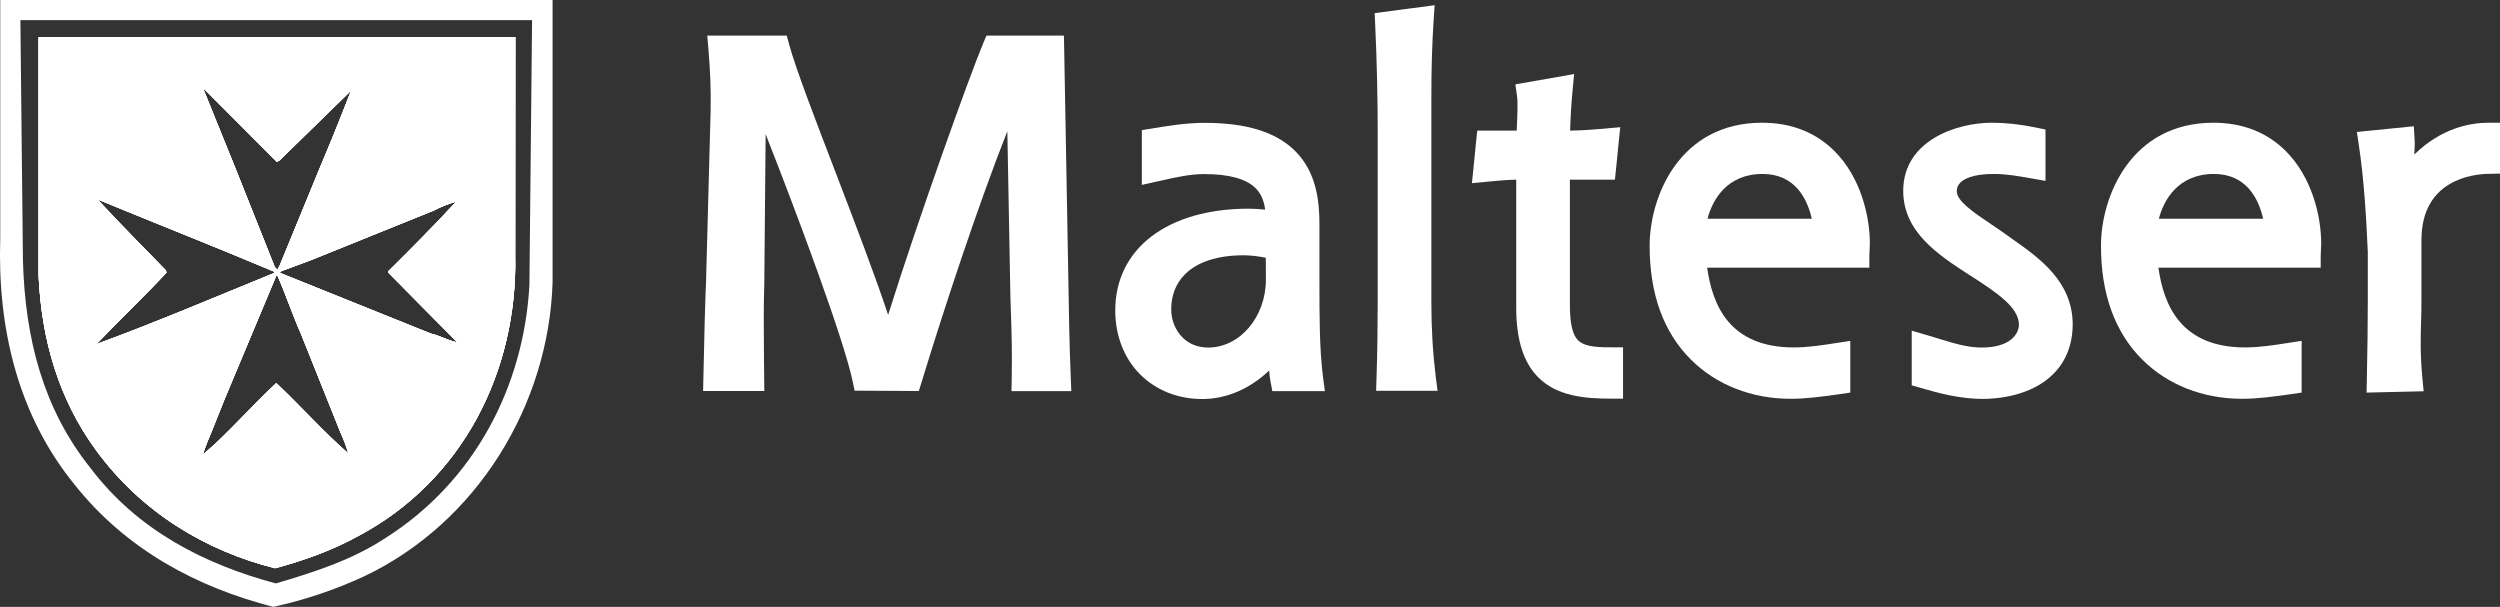 <?xml version="1.0" encoding="UTF-8"?>
<svg xmlns="http://www.w3.org/2000/svg" xmlns:xlink="http://www.w3.org/1999/xlink" version="1.1" id="Layer_1" x="0px" y="0px" viewBox="0 0 2059.4 499.9" style="enable-background:new 0 0 2059.4 499.9;" xml:space="preserve">
<rect x="0" y="0" width="2059.4" height="499.9" fill="#333333" stroke="none"/>
<style type="text/css">
	.st0{fill:#FFFFFF;}
</style>
<path class="st0" d="M424.5,30.6h-17.2l-128.6,0.1H31.8v196.6c2.5,53.2,16.7,101.6,47.2,143.4c37.5,51.3,90.3,83,147.6,97.4  c23.7-6.4,47-14.7,68.4-26.5c86-45.5,131.5-135.8,129.4-231.2L424.5,30.6z M168.6,73.7l59.4,59.6l2.1-1l59.1-57.7  c-8.2,21.2-16.7,42.3-25.6,63.3l-33.2,80.8l-1.9,3.5l-2.1-2.1l-32.6-81.8l-26.2-64.7L168.6,73.7L168.6,73.7z M79.4,283.5  c18.5-19.4,38.9-38.7,57.7-58.9l-0.4-1.8c-19.4-20-36.7-37.3-55.6-57.7l0.4-0.4c48.5,20,96.3,38.8,144.7,59.2l-0.4,1  C177.1,244.8,128.7,265.4,79.4,283.5z M227.6,315.6c-20.8,19-39.4,41.4-60.4,58.8c1.8-6.2,4.5-12.8,7.2-19l10.5-26.3l42.7-102  l0.8-0.4c7,15.7,12.4,32.3,19.4,48l32.2,80.4c2.7,6,5.1,12,7,18.5C267.2,356.5,247.4,334.2,227.6,315.6z M354.9,274.8l-124.5-50.1  l1.5-1.4l24.5-9.1l101-40.8c5.8-3.1,12-5.4,18.5-7.4c-17.5,19-37.1,38.7-55.9,57.3v1.4l56.7,57.3C369.6,280.8,362,276.3,354.9,274.8  z M424.5,30.6h-17.2l-128.6,0.1H31.8v196.6c2.5,53.2,16.7,101.6,47.2,143.4c37.5,51.3,90.3,83,147.6,97.4  c23.7-6.4,47-14.7,68.4-26.5c86-45.5,131.5-135.8,129.4-231.2L424.5,30.6z M168.6,73.7l59.4,59.6l2.1-1l59.1-57.7  c-8.2,21.2-16.7,42.3-25.6,63.3l-33.2,80.8l-1.9,3.5l-2.1-2.1l-32.6-81.8l-26.2-64.7L168.6,73.7L168.6,73.7z M79.4,283.5  c18.5-19.4,38.9-38.7,57.7-58.9l-0.4-1.8c-19.4-20-36.7-37.3-55.6-57.7l0.4-0.4c48.5,20,96.3,38.8,144.7,59.2l-0.4,1  C177.1,244.8,128.7,265.4,79.4,283.5z M227.6,315.6c-20.8,19-39.4,41.4-60.4,58.8c1.8-6.2,4.5-12.8,7.2-19l10.5-26.3l42.7-102  l0.8-0.4c7,15.7,12.4,32.3,19.4,48l32.2,80.4c2.7,6,5.1,12,7,18.5C267.2,356.5,247.4,334.2,227.6,315.6z M354.9,274.8l-124.5-50.1  l1.5-1.4l24.5-9.1l101-40.8c5.8-3.1,12-5.4,18.5-7.4c-17.5,19-37.1,38.7-55.9,57.3v1.4l56.7,57.3C369.6,280.8,362,276.3,354.9,274.8  z M424.5,30.6h-17.2l-128.6,0.1H31.8v196.6c2.5,53.2,16.7,101.6,47.2,143.4c37.5,51.3,90.3,83,147.6,97.4  c23.7-6.4,47-14.7,68.4-26.5c86-45.5,131.5-135.8,129.4-231.2L424.5,30.6z M168.6,73.7l59.4,59.6l2.1-1l59.1-57.7  c-8.2,21.2-16.7,42.3-25.6,63.3l-33.2,80.8l-1.9,3.5l-2.1-2.1l-32.6-81.8l-26.2-64.7L168.6,73.7L168.6,73.7z M79.4,283.5  c18.5-19.4,38.9-38.7,57.7-58.9l-0.4-1.8c-19.4-20-36.7-37.3-55.6-57.7l0.4-0.4c48.5,20,96.3,38.8,144.7,59.2l-0.4,1  C177.1,244.8,128.7,265.4,79.4,283.5z M227.6,315.6c-20.8,19-39.4,41.4-60.4,58.8c1.8-6.2,4.5-12.8,7.2-19l10.5-26.3l42.7-102  l0.8-0.4c7,15.7,12.4,32.3,19.4,48l32.2,80.4c2.7,6,5.1,12,7,18.5C267.2,356.5,247.4,334.2,227.6,315.6z M354.9,274.8l-124.5-50.1  l1.5-1.4l24.5-9.1l101-40.8c5.8-3.1,12-5.4,18.5-7.4c-17.5,19-37.1,38.7-55.9,57.3v1.4l56.7,57.3C369.6,280.8,362,276.3,354.9,274.8  z"></path>
<path class="st0" d="M424.5,30.6h-17.2l-128.6,0.1H31.8v196.6c2.5,53.2,16.7,101.6,47.2,143.4c37.5,51.3,90.3,83,147.6,97.4  c23.7-6.4,47-14.7,68.4-26.5c86-45.5,131.5-135.8,129.4-231.2L424.5,30.6z M168.6,73.7l59.4,59.6l2.1-1l59.1-57.7  c-8.2,21.2-16.7,42.3-25.6,63.3l-33.2,80.8l-1.9,3.5l-2.1-2.1l-32.6-81.8l-26.2-64.7L168.6,73.7L168.6,73.7z M79.4,283.5  c18.5-19.4,38.9-38.7,57.7-58.9l-0.4-1.8c-19.4-20-36.7-37.3-55.6-57.7l0.4-0.4c48.5,20,96.3,38.8,144.7,59.2l-0.4,1  C177.1,244.8,128.7,265.4,79.4,283.5z M227.6,315.6c-20.8,19-39.4,41.4-60.4,58.8c1.8-6.2,4.5-12.8,7.2-19l10.5-26.3l42.7-102  l0.8-0.4c7,15.7,12.4,32.3,19.4,48l32.2,80.4c2.7,6,5.1,12,7,18.5C267.2,356.5,247.4,334.2,227.6,315.6z M354.9,274.8l-124.5-50.1  l1.5-1.4l24.5-9.1l101-40.8c5.8-3.1,12-5.4,18.5-7.4c-17.5,19-37.1,38.7-55.9,57.3v1.4l56.7,57.3C369.6,280.8,362,276.3,354.9,274.8  z M424.5,30.6h-17.2l-128.6,0.1H31.8v196.6c2.5,53.2,16.7,101.6,47.2,143.4c37.5,51.3,90.3,83,147.6,97.4  c23.7-6.4,47-14.7,68.4-26.5c86-45.5,131.5-135.8,129.4-231.2L424.5,30.6z M168.6,73.7l59.4,59.6l2.1-1l59.1-57.7  c-8.2,21.2-16.7,42.3-25.6,63.3l-33.2,80.8l-1.9,3.5l-2.1-2.1l-32.6-81.8l-26.2-64.7L168.6,73.7L168.6,73.7z M79.4,283.5  c18.5-19.4,38.9-38.7,57.7-58.9l-0.4-1.8c-19.4-20-36.7-37.3-55.6-57.7l0.4-0.4c48.5,20,96.3,38.8,144.7,59.2l-0.4,1  C177.1,244.8,128.7,265.4,79.4,283.5z M227.6,315.6c-20.8,19-39.4,41.4-60.4,58.8c1.8-6.2,4.5-12.8,7.2-19l10.5-26.3l42.7-102  l0.8-0.4c7,15.7,12.4,32.3,19.4,48l32.2,80.4c2.7,6,5.1,12,7,18.5C267.2,356.5,247.4,334.2,227.6,315.6z M354.9,274.8l-124.5-50.1  l1.5-1.4l24.5-9.1l101-40.8c5.8-3.1,12-5.4,18.5-7.4c-17.5,19-37.1,38.7-55.9,57.3v1.4l56.7,57.3C369.6,280.8,362,276.3,354.9,274.8  z M424.5,30.6h-17.2l-128.6,0.1H31.8v196.6c2.5,53.2,16.7,101.6,47.2,143.4c37.5,51.3,90.3,83,147.6,97.4  c23.7-6.4,47-14.7,68.4-26.5c86-45.5,131.5-135.8,129.4-231.2L424.5,30.6z M168.6,73.7l59.4,59.6l2.1-1l59.1-57.7  c-8.2,21.2-16.7,42.3-25.6,63.3l-33.2,80.8l-1.9,3.5l-2.1-2.1l-32.6-81.8l-26.2-64.7L168.6,73.7L168.6,73.7z M79.4,283.5  c18.5-19.4,38.9-38.7,57.7-58.9l-0.4-1.8c-19.4-20-36.7-37.3-55.6-57.7l0.4-0.4c48.5,20,96.3,38.8,144.7,59.2l-0.4,1  C177.1,244.8,128.7,265.4,79.4,283.5z M227.6,315.6c-20.8,19-39.4,41.4-60.4,58.8c1.8-6.2,4.5-12.8,7.2-19l10.5-26.3l42.7-102  l0.8-0.4c7,15.7,12.4,32.3,19.4,48l32.2,80.4c2.7,6,5.1,12,7,18.5C267.2,356.5,247.4,334.2,227.6,315.6z M354.9,274.8l-124.5-50.1  l1.5-1.4l24.5-9.1l101-40.8c5.8-3.1,12-5.4,18.5-7.4c-17.5,19-37.1,38.7-55.9,57.3v1.4l56.7,57.3C369.6,280.8,362,276.3,354.9,274.8  z"></path>
<path class="st0" d="M0.2,0v196c-2.4,75.8,15.2,146.4,60.9,202.8c43,54.3,101.7,85.1,164,101.1c26.2-5.7,51.2-14.2,75-25.2  c93.5-44.5,152-141.9,155.1-242.1V0H0.2z M436.1,235.1c-4.7,83.4-45.2,161.4-118.1,207.8c-27.9,18.4-59.1,28.4-90.8,37.7  c-57.8-15.5-113.5-43.2-152.7-95.1c-39-48.7-53.9-107-55.6-171.1L16.8,16.6h421.5L436.1,235.1z"></path>
<path class="st0" d="M424.5,30.6h-17.2l-128.6,0.1H31.8v196.6c2.5,53.2,16.7,101.6,47.2,143.4c37.5,51.3,90.3,83,147.6,97.4  c23.7-6.4,47-14.7,68.4-26.5c86-45.5,131.5-135.8,129.4-231.2L424.5,30.6z M168.6,73.7l59.4,59.6l2.1-1l59.1-57.7  c-8.2,21.2-16.7,42.3-25.6,63.3l-33.2,80.8l-1.9,3.5l-2.1-2.1l-32.6-81.8l-26.2-64.7L168.6,73.7L168.6,73.7z M79.4,283.5  c18.5-19.4,38.9-38.7,57.7-58.9l-0.4-1.8c-19.4-20-36.7-37.3-55.6-57.7l0.4-0.4c48.5,20,96.3,38.8,144.7,59.2l-0.4,1  C177.1,244.8,128.7,265.4,79.4,283.5z M227.6,315.6c-20.8,19-39.4,41.4-60.4,58.8c1.8-6.2,4.5-12.8,7.2-19l10.5-26.3l42.7-102  l0.8-0.4c7,15.7,12.4,32.3,19.4,48l32.2,80.4c2.7,6,5.1,12,7,18.5C267.2,356.5,247.4,334.2,227.6,315.6z M354.9,274.8l-124.5-50.1  l1.5-1.4l24.5-9.1l101-40.8c5.8-3.1,12-5.4,18.5-7.4c-17.5,19-37.1,38.7-55.9,57.3v1.4l56.7,57.3C369.6,280.8,362,276.3,354.9,274.8  z"></path>
<path class="st0" d="M424.5,30.6h-17.2l-128.6,0.1H31.8v196.6c2.5,53.2,16.7,101.6,47.2,143.4c37.5,51.3,90.3,83,147.6,97.4  c23.7-6.4,47-14.7,68.4-26.5c86-45.5,131.5-135.8,129.4-231.2L424.5,30.6z M168.6,73.7l59.4,59.6l2.1-1l59.1-57.7  c-8.2,21.2-16.7,42.3-25.6,63.3l-33.2,80.8l-1.9,3.5l-2.1-2.1l-32.6-81.8l-26.2-64.7L168.6,73.7L168.6,73.7z M79.4,283.5  c18.5-19.4,38.9-38.7,57.7-58.9l-0.4-1.8c-19.4-20-36.7-37.3-55.6-57.7l0.4-0.4c48.5,20,96.3,38.8,144.7,59.2l-0.4,1  C177.1,244.8,128.7,265.4,79.4,283.5z M227.6,315.6c-20.8,19-39.4,41.4-60.4,58.8c1.8-6.2,4.5-12.8,7.2-19l10.5-26.3l42.7-102  l0.8-0.4c7,15.7,12.4,32.3,19.4,48l32.2,80.4c2.7,6,5.1,12,7,18.5C267.2,356.5,247.4,334.2,227.6,315.6z M354.9,274.8l-124.5-50.1  l1.5-1.4l24.5-9.1l101-40.8c5.8-3.1,12-5.4,18.5-7.4c-17.5,19-37.1,38.7-55.9,57.3v1.4l56.7,57.3C369.6,280.8,362,276.3,354.9,274.8  z"></path>
<path class="st0" d="M880.1,232.4l-3.5-193.7l-0.2-9.4h-63.8l-2.5,5.9c-10.8,25.6-53,142.9-78.5,224.2  c-10.3-31.2-26.6-73.9-42.6-115.6C671.8,99,655.5,56.6,650,36.4l-1.9-7.1h-65.5l0.9,10.5c1.6,18.3,2.2,34.9,1.9,50.8l-3.8,141.7  c-0.7,15.5-1.4,41-2.2,80l-0.2,9.8h50.4l-0.1-9.7l-0.2-20.2c-0.2-25.8-0.3-37.7,0.3-59.4c0-0.1,0.7-72.4,1.1-122.3  c26.3,66.8,64.5,169.2,71.7,203.7l1.6,7.6l52.9,0.3l2.1-6.8c19.6-64,46.6-145.8,70.8-207.2l2.3,124.7c0.1,9.4,0.4,17.8,0.7,26  c0.5,15.3,1,31,0.6,53.6l-0.2,9.8h49.3l-0.4-10C880.9,284,880.5,257.3,880.1,232.4L880.1,232.4z"></path>
<path class="st0" d="M1089.9,311.2c-3-23.8-3-49-3-81v-45.3c0-18.9-2.3-42.8-19.9-60.4c-15.7-15.7-40.1-23.3-74.6-23.3  c-15.4,0-30.5,2.5-43.8,4.7l-8,1.3v45.1l11.7-2.6l4.1-0.9c12.3-2.8,24-5.4,35.7-5.4c20.3,0,34.5,3.9,42.3,11.7  c4.8,4.8,6.9,11,7.8,17.6c-4.5-0.5-9.1-0.8-13.6-0.8c-66.8,0-109.9,32.9-109.9,83.8c0,20.8,7.3,39.6,20.6,52.8  c13,13,31.1,20.2,50.9,20.2c20,0,39.1-8.2,55.3-23.5c0.2,3,0.5,6,1.1,9.1l1.5,7.9h43.3L1089.9,311.2z M1042.8,230.2  c0,30.9-21.4,56.1-47.6,56.1c-8.4,0-15.7-2.9-21.2-8.4c-5.8-5.8-9.2-14.3-9.2-23.1c0-11.5,3.9-21.5,11.4-28.9  c10.2-10.2,26.9-15.6,48.1-15.6c5.6,0,11.8,0.7,18.4,2L1042.8,230.2L1042.8,230.2z"></path>
<path class="st0" d="M1179.1,248.6V80.7c0-25.4,0.6-44.1,1.9-64.7l0.8-11.7l-49.4,6.5l0.4,8.8c1.5,31.4,2.1,66,2.1,87.9v141  c0,20.5-0.3,41.9-1,63.5l-0.3,9.9h50.6l-1.4-10.8C1180.3,291,1179.1,271.1,1179.1,248.6L1179.1,248.6z"></path>
<path class="st0" d="M1299.9,280.3c-4.6-4.6-6.7-14.1-6.7-29.8V148h37.1l0.9-8.6l2.3-23.1l1.2-11.5l-11.5,1l-1.8,0.2  c-9.6,0.8-16.8,1.4-28,1.6c0.3-10.6,0.9-21.4,2.1-34l1.2-12.6l-48.4,8.5l1.3,9.2c0.9,6.3,0.3,17.3-0.1,26.1c0,1-0.1,1.9-0.1,2.8  h-32.5l-0.9,8.6l-2.3,23.1l-1.2,11.6l13.5-1.3c8.5-0.8,14.4-1.4,23-1.6v105.5c0,26.4,6,45.2,18.2,57.4c15.4,15.4,38,17.5,60.2,17.5  h9.6v-42.3h-9.6C1312.1,286.3,1304.2,284.6,1299.9,280.3L1299.9,280.3z"></path>
<path class="st0" d="M1511.2,124.5c-15.5-15.5-35.6-23.4-59.7-23.4c-67.9,0-92.6,60.7-92.6,101.4c0,39.6,11.4,71.2,34,93.7  c20.8,20.8,50,32.3,82.1,32.3c13.4,0,25.8-1.8,38.9-3.6l2.1-0.3l8.2-1.2v-42.6l-11.1,1.7c-12.3,1.9-23.8,3.7-35.4,3.7  c-53.1,0-67.1-34.9-71.4-65.7h133.6v-9.6c0-1.5,0.1-3,0.2-4.7c0.1-1.8,0.2-3.7,0.2-5.7C1540.3,177.9,1532.7,145.9,1511.2,124.5z   M1406.6,180.2c3.9-15.3,15.8-36.9,45.3-36.9c26.5,0,36.7,19.9,40.6,36.9H1406.6z"></path>
<path class="st0" d="M1657.7,196.9l-5.3-3.8c-4.3-3.1-8.5-5.9-12.5-8.6c-14.4-9.7-28-18.9-28-27c0-2.8,1-5.1,3-7.1  c2.7-2.7,9.7-7.1,27.4-7.1c9.9,0,19.6,1.6,31.4,3.7l11.3,2v-42.3l-7.7-1.6c-13-2.7-25.2-4-36.5-4c-29.4,0-73,14.9-73,56.1  c0,34,28.9,52.7,54.3,69.2l2.1,1.3c20,13,38.9,25.2,38.9,39.8c0,7-6.5,18.8-30.7,18.8c-11.9,0-23.6-3.7-36-7.5  c-3.1-1-6.2-1.9-9.3-2.8l-12.3-3.6v45l6.9,2c15.2,4.5,33.1,9.2,51.5,9.2c11.3,0,39.7-2,58.2-20.5c10.6-10.6,16-24.5,16-41.3  C1707.1,231.6,1679.7,212.4,1657.7,196.9L1657.7,196.9z"></path>
<path class="st0" d="M1883,124.5c-15.5-15.5-35.6-23.4-59.7-23.4c-67.9,0-92.6,60.7-92.6,101.4c0,39.6,11.4,71.2,34,93.7  c20.8,20.8,50,32.3,82.1,32.3c13.4,0,25.8-1.8,38.9-3.6l2.1-0.3l8.2-1.2v-42.6l-11.1,1.7c-12.2,1.9-23.8,3.7-35.4,3.7  c-53.1,0-67.1-34.9-71.5-65.7h133.7v-9.6c0-1.5,0.1-3,0.2-4.7c0.1-1.8,0.2-3.7,0.2-5.7C1912.1,177.9,1904.4,145.9,1883,124.5z   M1778.4,180.2c3.9-15.3,15.8-36.9,45.3-36.9c26.5,0,36.7,19.9,40.6,36.9H1778.4z"></path>
<path class="st0" d="M2049.9,101.1c-14.3,0-38.5,4-61.1,26.2c0.3-4.7,0.5-9.3,0.2-13.3l-0.6-10l-46.9,4.7l1.5,10  c4.5,29.7,6.2,60.2,7.5,88.9c0-0.4,0,41,0,41c0,18.5-0.3,40.3-0.8,64.8l-0.2,10l47-1.1l-1-10.3c-1.9-20.1-1.5-34.1-1.1-47.5  c0.2-5.4,0.3-10.5,0.3-16v-50.8c0-49.7,42.3-54.3,55.3-54.5l9.4-0.2v-41.9H2049.9L2049.9,101.1z"></path>
</svg>
